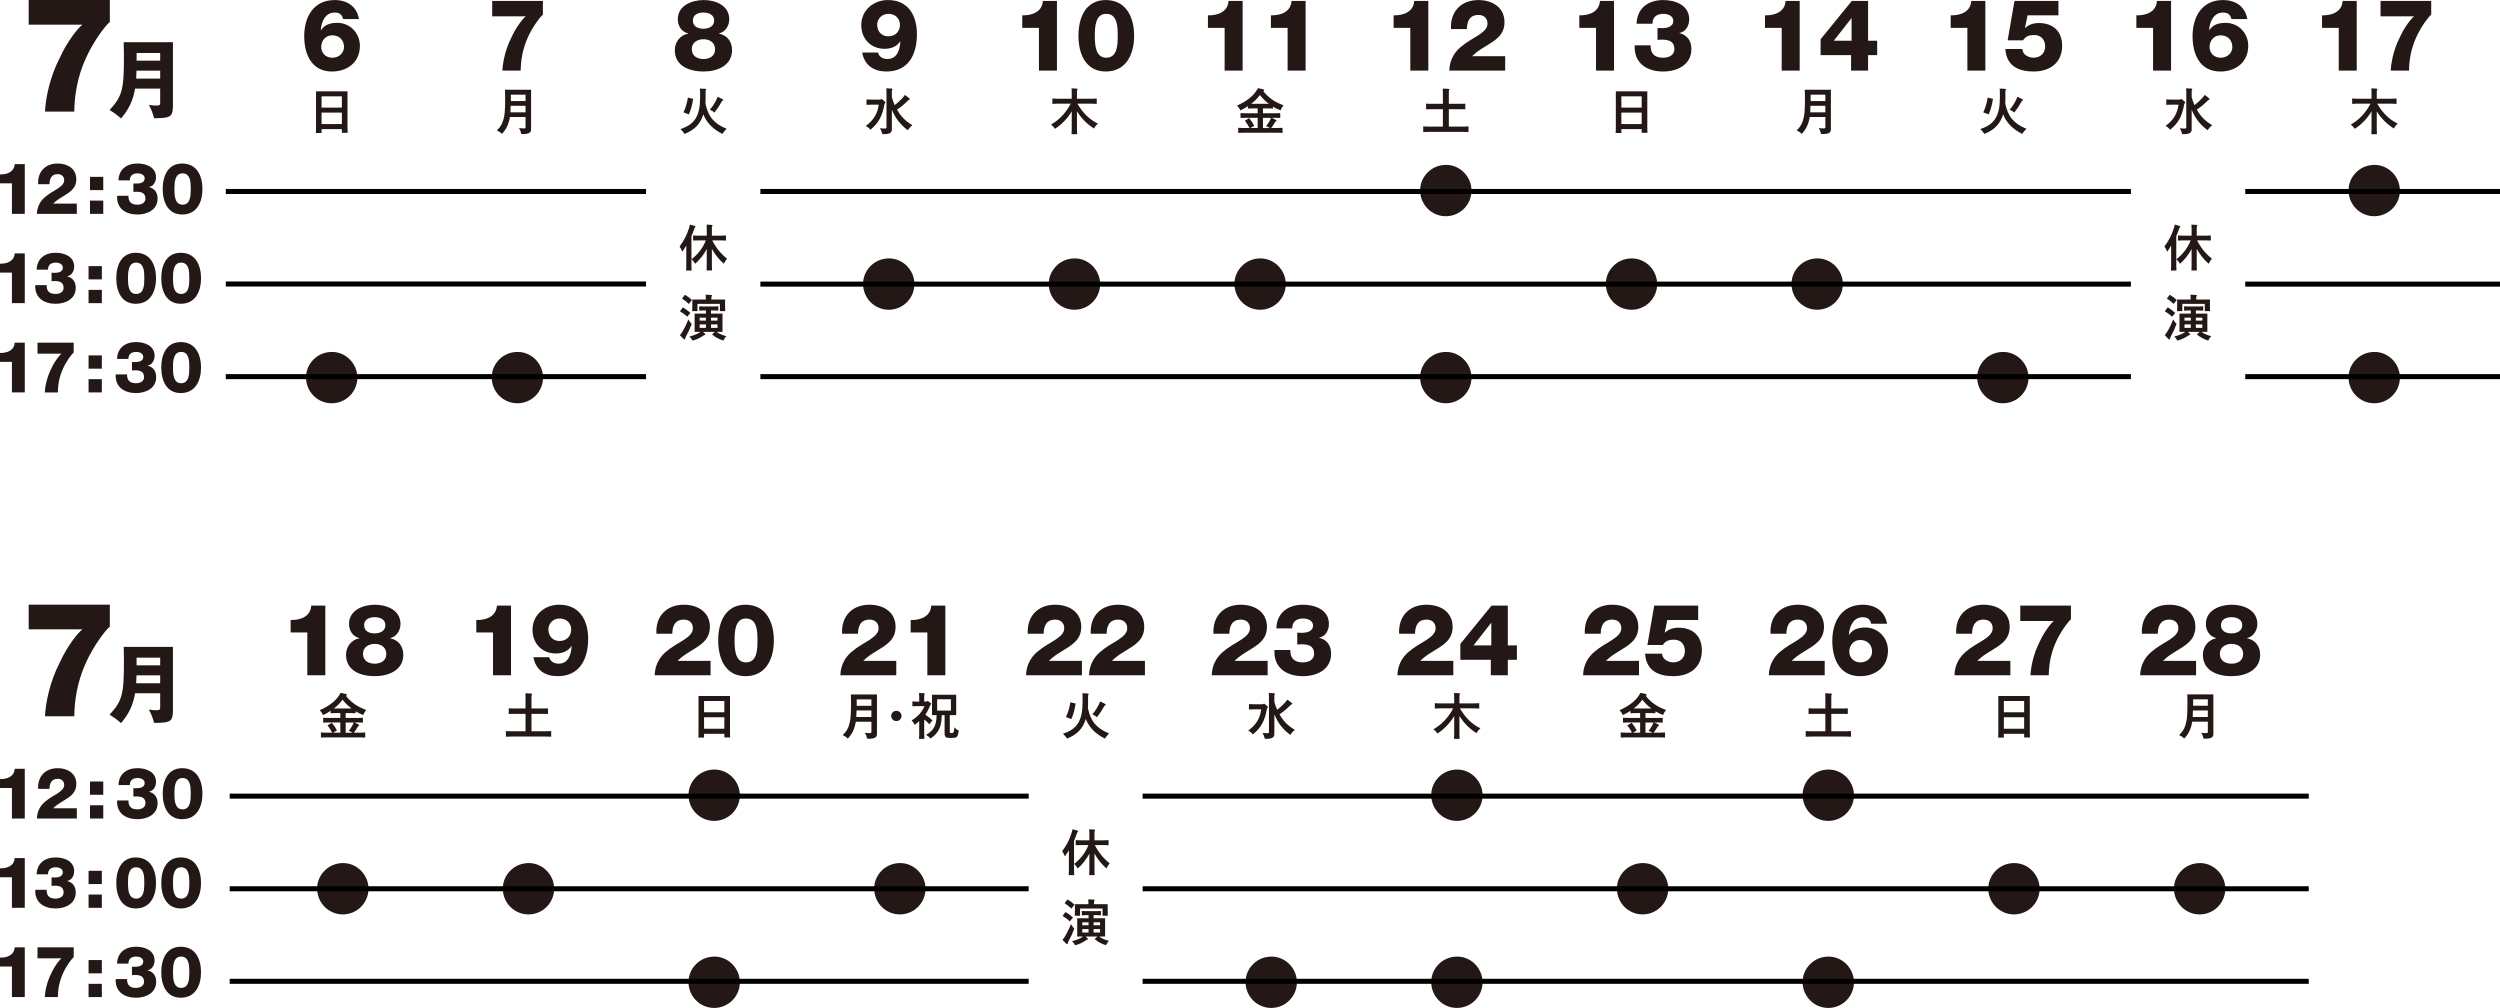 <?xml version="1.0" encoding="UTF-8"?><svg id="_レイヤー_2" xmlns="http://www.w3.org/2000/svg" viewBox="0 0 248.071 100.016"><defs><style>.cls-1{fill:none;}.cls-2{fill:#231815;}</style></defs><g id="_レイヤー_1-2"><path class="cls-2" d="M238.139,18.908c0,1.406-1.141,2.548-2.548,2.548s-2.548-1.146-2.548-2.57c0-.709.299-1.374.848-1.872.465-.421,1.08-.653,1.739-.653,1.368,0,2.509,1.163,2.509,2.548Z"/><path class="cls-2" d="M238.139,37.468c0,1.406-1.141,2.548-2.548,2.548s-2.548-1.146-2.548-2.57c0-.709.299-1.374.848-1.872.465-.421,1.08-.653,1.739-.653,1.368,0,2.509,1.163,2.509,2.548Z"/><path class="cls-2" d="M201.289,37.468c0,1.406-1.141,2.548-2.548,2.548s-2.548-1.146-2.548-2.57c0-.709.299-1.374.848-1.872.465-.421,1.08-.653,1.739-.653,1.368,0,2.509,1.163,2.509,2.548Z"/><path class="cls-2" d="M182.863,28.188c0,1.406-1.141,2.548-2.548,2.548s-2.548-1.146-2.548-2.57c0-.709.299-1.374.848-1.872.465-.421,1.08-.653,1.739-.653,1.368,0,2.509,1.163,2.509,2.548Z"/><path class="cls-2" d="M164.438,28.188c0,1.406-1.141,2.548-2.548,2.548s-2.548-1.146-2.548-2.57c0-.709.299-1.374.848-1.872.465-.421,1.08-.653,1.739-.653,1.368,0,2.509,1.163,2.509,2.548Z"/><path class="cls-2" d="M146.013,18.908c0,1.406-1.141,2.548-2.548,2.548s-2.548-1.146-2.548-2.57c0-.709.299-1.374.848-1.872.465-.421,1.08-.653,1.739-.653,1.368,0,2.509,1.163,2.509,2.548Z"/><path class="cls-2" d="M146.013,37.468c0,1.406-1.141,2.548-2.548,2.548s-2.548-1.146-2.548-2.57c0-.709.299-1.374.848-1.872.465-.421,1.08-.653,1.739-.653,1.368,0,2.509,1.163,2.509,2.548Z"/><path class="cls-2" d="M127.587,28.188c0,1.406-1.141,2.548-2.548,2.548s-2.548-1.146-2.548-2.57c0-.709.299-1.374.848-1.872.465-.421,1.08-.653,1.739-.653,1.368,0,2.509,1.163,2.509,2.548Z"/><path class="cls-2" d="M109.163,28.188c0,1.406-1.141,2.548-2.548,2.548s-2.548-1.146-2.548-2.57c0-.709.299-1.374.848-1.872.465-.421,1.08-.653,1.739-.653,1.368,0,2.509,1.163,2.509,2.548Z"/><path class="cls-2" d="M90.737,28.188c0,1.406-1.141,2.548-2.548,2.548s-2.548-1.146-2.548-2.57c0-.709.299-1.374.848-1.872.465-.421,1.08-.653,1.739-.653,1.368,0,2.509,1.163,2.509,2.548Z"/><path class="cls-2" d="M53.886,37.468c0,1.406-1.141,2.548-2.548,2.548s-2.548-1.146-2.548-2.57c0-.709.299-1.374.848-1.872.465-.421,1.08-.653,1.739-.653,1.368,0,2.509,1.163,2.509,2.548Z"/><path class="cls-2" d="M35.461,37.468c0,1.406-1.141,2.548-2.548,2.548s-2.548-1.146-2.548-2.57c0-.709.299-1.374.848-1.872.465-.421,1.08-.653,1.739-.653,1.368,0,2.509,1.163,2.509,2.548Z"/><path class="cls-2" d="M230.413,2.762v-1.239c.973.02,1.975-.338,2.044-1.429h1.398v6.913h-1.786V2.762h-1.656Z"/><path class="cls-2" d="M236.217.094h5.029v1.359c-.298.247-1.012,1.199-1.479,2.231-.565,1.22-.714,2.42-.724,3.322h-1.815c.04-.813.288-2.112.913-3.322.476-1.062,1.18-1.904,1.389-2.044v-.02h-3.313V.094Z"/><path class="cls-2" d="M211.988,2.762v-1.239c.973.02,1.974-.338,2.044-1.429h1.398v6.913h-1.785V2.762h-1.657Z"/><path class="cls-2" d="M221.423,1.889c-.06-.277-.188-.436-.348-.535-.158-.089-.337-.109-.486-.109-.972,0-1.339.973-1.378,1.756h.02c.347-.575.962-.734,1.616-.734,1.27,0,2.242,1.021,2.242,2.281,0,1.646-1.26,2.549-2.768,2.549-2.043,0-2.757-1.735-2.757-3.501,0-1.934.932-3.59,3.024-3.59,1.23,0,2.192.625,2.41,1.884h-1.576ZM220.342,5.728c.704,0,1.17-.496,1.17-1.062,0-.645-.417-1.16-1.181-1.16-.635,0-1.081.516-1.081,1.15,0,.595.437,1.071,1.092,1.071Z"/><path class="cls-2" d="M193.562,2.762v-1.239c.973.02,1.974-.338,2.044-1.429h1.398v6.913h-1.785V2.762h-1.657Z"/><path class="cls-2" d="M200.676,4.864c.01.546.605.863,1.11.863.655,0,1.151-.437,1.151-1.111s-.397-1.141-1.092-1.141c-.476,0-.833.109-1.101.526h-1.527l.675-3.908h4.363v1.429h-3.064l-.258,1.259h.02c.348-.337.823-.495,1.35-.495,1.418,0,2.32.812,2.32,2.251,0,1.706-1.229,2.559-2.837,2.559-1.507,0-2.697-.575-2.797-2.231h1.687Z"/><path class="cls-2" d="M175.138,2.762v-1.239c.973.02,1.975-.338,2.044-1.429h1.398v6.913h-1.786V2.762h-1.656Z"/><path class="cls-2" d="M186.268,4.041v1.429h-.902v1.537h-1.687v-1.537h-3.024v-1.577l3.095-3.799h1.616v3.947h.902ZM183.729,4.041V1.81h-.02l-1.746,2.231h1.766Z"/><path class="cls-2" d="M156.713,2.762v-1.239c.973.02,1.974-.338,2.044-1.429h1.398v6.913h-1.785V2.762h-1.657Z"/><path class="cls-2" d="M164.471,2.781c.149-.01.298.021.446.011.496,0,1.121-.129,1.121-.725,0-.446-.446-.694-.992-.694-.685,0-1.081.357-1.071.982h-1.577c.04-1.548,1.161-2.351,2.639-2.351,1.2,0,2.579.506,2.579,1.914,0,.604-.327,1.239-.962,1.349v.02c.793.209,1.18.774,1.18,1.587,0,1.567-1.428,2.222-2.797,2.222-1.616,0-2.926-.823-2.826-2.599h1.576c-.02.823.387,1.23,1.24,1.23.575,0,1.121-.248,1.121-.854,0-.764-.556-.941-1.23-.941-.148,0-.297.01-.446.02v-1.171Z"/><path class="cls-2" d="M138.287,2.762v-1.239c.973.02,1.974-.338,2.044-1.429h1.398v6.913h-1.785V2.762h-1.657Z"/><path class="cls-2" d="M143.813,7.007c.01-.883.396-1.716,1.081-2.301.595-.516,1.27-.873,1.805-1.21.526-.348.903-.685.903-1.15,0-.536-.357-.863-.893-.863-.893,0-1.141.645-1.15,1.398h-1.577c-.1-1.716.991-2.876,2.717-2.876,1.369,0,2.589.714,2.589,2.191,0,1.329-.952,1.825-1.964,2.45-.525.327-.803.496-1.249.932h3.282v1.429h-5.544Z"/><path class="cls-2" d="M119.862,2.762v-1.239c.973.02,1.975-.338,2.044-1.429h1.398v6.913h-1.786V2.762h-1.656Z"/><path class="cls-2" d="M126.112,2.762v-1.239c.973.02,1.975-.338,2.044-1.429h1.398v6.913h-1.786V2.762h-1.656Z"/><path class="cls-2" d="M101.437,2.762v-1.239c.973.02,1.975-.338,2.044-1.429h1.398v6.913h-1.786V2.762h-1.656Z"/><path class="cls-2" d="M107.013,3.545c0-1.845.744-3.54,2.707-3.54,2.023,0,2.817,1.695,2.817,3.54s-.794,3.551-2.817,3.551c-1.963,0-2.707-1.705-2.707-3.551ZM110.91,3.545c0-.902-.029-2.172-1.141-2.172-1.071,0-1.131,1.27-1.131,2.172s.06,2.183,1.131,2.183c1.111,0,1.141-1.279,1.141-2.183Z"/><path class="cls-2" d="M87.129,5.212c.04.218.169.387.337.485.169.109.387.159.596.159.912,0,1.239-.843,1.279-1.756h-.02c-.308.536-.952.744-1.548.744-1.368,0-2.311-1.002-2.311-2.351,0-1.478,1.21-2.489,2.647-2.489,2.014,0,2.877,1.527,2.877,3.382,0,1.993-.823,3.709-3.025,3.709-1.26,0-2.172-.604-2.41-1.884h1.577ZM89.301,2.475c0-.615-.437-1.102-1.16-1.102-.635,0-1.101.506-1.101,1.081,0,.645.416,1.15,1.11,1.15.714,0,1.15-.506,1.15-1.13Z"/><path class="cls-2" d="M68.287,3.337v-.02c-.664-.159-1.031-.744-1.031-1.408,0-1.369,1.408-1.904,2.569-1.904,1.18,0,2.539.535,2.539,1.914,0,.625-.387,1.26-1.021,1.398v.02c.793.159,1.299.764,1.299,1.637,0,1.527-1.458,2.122-2.826,2.122-1.359,0-2.856-.506-2.856-2.122,0-.804.535-1.498,1.328-1.637ZM68.645,4.885c0,.684.565.972,1.16.972.575,0,1.151-.268,1.151-.972,0-.635-.506-.992-1.141-.992-.605,0-1.171.317-1.171.992ZM68.754,2.038c0,.614.535.813,1.051.813.496,0,1.062-.219,1.062-.813,0-.565-.516-.794-1.062-.794-.555,0-1.051.219-1.051.794Z"/><path class="cls-2" d="M48.84.094h5.029v1.359c-.298.247-1.012,1.199-1.479,2.231-.565,1.22-.714,2.42-.724,3.322h-1.815c.04-.813.288-2.112.913-3.322.476-1.062,1.18-1.904,1.389-2.044v-.02h-3.313V.094Z"/><path class="cls-2" d="M34.046,1.889c-.06-.277-.188-.436-.348-.535-.158-.089-.337-.109-.486-.109-.972,0-1.339.973-1.378,1.756h.02c.347-.575.962-.734,1.616-.734,1.27,0,2.242,1.021,2.242,2.281,0,1.646-1.26,2.549-2.768,2.549-2.043,0-2.757-1.735-2.757-3.501C30.188,1.661,31.119.005,33.212.005c1.23,0,2.192.625,2.41,1.884h-1.576ZM32.965,5.728c.704,0,1.17-.496,1.17-1.062,0-.645-.417-1.16-1.181-1.16-.635,0-1.081.516-1.081,1.15,0,.595.437,1.071,1.092,1.071Z"/><path class="cls-2" d="M0,18.192v-.885c.694.014,1.409-.241,1.459-1.02h.998v4.935h-1.274v-3.03H0Z"/><path class="cls-2" d="M3.665,21.223c.007-.63.283-1.225.771-1.643.425-.368.906-.623,1.289-.863.375-.248.644-.489.644-.822,0-.382-.254-.615-.637-.615-.637,0-.814.46-.821.998h-1.126c-.07-1.225.708-2.053,1.94-2.053.977,0,1.848.51,1.848,1.564,0,.948-.68,1.303-1.401,1.748-.376.234-.574.354-.893.666h2.344v1.02h-3.958Z"/><path class="cls-2" d="M10.247,18.865h-1.317v-1.317h1.317v1.317ZM8.93,19.906h1.317v1.316h-1.317v-1.316Z"/><path class="cls-2" d="M13.237,18.207c.106-.008.213.014.319.007.354,0,.8-.093.8-.517,0-.319-.319-.496-.708-.496-.488,0-.771.255-.765.701h-1.126c.028-1.104.828-1.678,1.883-1.678.857,0,1.842.36,1.842,1.366,0,.432-.234.885-.688.963v.014c.566.149.843.553.843,1.133,0,1.119-1.02,1.586-1.997,1.586-1.153,0-2.088-.587-2.018-1.854h1.126c-.015.588.276.878.885.878.411,0,.8-.177.8-.609,0-.545-.396-.673-.877-.673-.106,0-.213.008-.319.015v-.835Z"/><path class="cls-2" d="M16.145,18.752c0-1.317.531-2.527,1.934-2.527,1.443,0,2.01,1.21,2.01,2.527s-.566,2.534-2.01,2.534c-1.402,0-1.934-1.218-1.934-2.534ZM18.928,18.752c0-.645-.021-1.551-.814-1.551-.765,0-.808.906-.808,1.551s.043,1.558.808,1.558c.793,0,.814-.913.814-1.558Z"/><path class="cls-2" d="M0,27.051v-.885c.694.014,1.409-.241,1.459-1.02h.998v4.935h-1.274v-3.03H0Z"/><path class="cls-2" d="M5.116,27.064c.106-.007.213.015.319.008.354,0,.8-.092.8-.518,0-.318-.319-.495-.708-.495-.488,0-.771.255-.765.701h-1.126c.028-1.104.828-1.679,1.883-1.679.857,0,1.842.361,1.842,1.367,0,.432-.234.885-.688.963v.014c.566.148.843.553.843,1.133,0,1.119-1.02,1.586-1.997,1.586-1.153,0-2.088-.588-2.018-1.854h1.126c-.015.587.276.878.885.878.411,0,.8-.178.8-.609,0-.545-.396-.672-.877-.672-.106,0-.213.007-.319.014v-.836Z"/><path class="cls-2" d="M10.105,27.724h-1.317v-1.317h1.317v1.317ZM8.788,28.764h1.317v1.317h-1.317v-1.317Z"/><path class="cls-2" d="M11.538,27.61c0-1.317.531-2.528,1.933-2.528,1.445,0,2.012,1.211,2.012,2.528s-.566,2.534-2.012,2.534c-1.401,0-1.933-1.218-1.933-2.534ZM14.32,27.61c0-.645-.021-1.551-.813-1.551-.765,0-.808.906-.808,1.551s.043,1.558.808,1.558c.793,0,.813-.914.813-1.558Z"/><path class="cls-2" d="M16.003,27.61c0-1.317.531-2.528,1.933-2.528,1.445,0,2.012,1.211,2.012,2.528s-.566,2.534-2.012,2.534c-1.401,0-1.933-1.218-1.933-2.534ZM18.785,27.61c0-.645-.021-1.551-.813-1.551-.765,0-.808.906-.808,1.551s.043,1.558.808,1.558c.793,0,.813-.914.813-1.558Z"/><path class="cls-2" d="M0,35.909v-.885c.694.014,1.409-.241,1.459-1.02h.998v4.935h-1.274v-3.03H0Z"/><path class="cls-2" d="M3.722,34.005h3.59v.97c-.213.177-.723.856-1.056,1.593-.403.871-.51,1.728-.517,2.372h-1.296c.029-.58.206-1.508.652-2.372.34-.757.842-1.359.99-1.458v-.015h-2.364v-1.09Z"/><path class="cls-2" d="M10.105,36.582h-1.317v-1.317h1.317v1.317ZM8.788,37.623h1.317v1.316h-1.317v-1.316Z"/><path class="cls-2" d="M13.096,35.924c.106-.008.213.014.318.007.354,0,.801-.093.801-.517,0-.319-.318-.496-.708-.496-.489,0-.772.255-.765.701h-1.126c.028-1.104.828-1.678,1.884-1.678.856,0,1.84.36,1.84,1.366,0,.432-.233.885-.687.963v.014c.566.149.843.553.843,1.133,0,1.119-1.02,1.586-1.996,1.586-1.154,0-2.089-.587-2.019-1.854h1.126c-.014.588.276.878.885.878.411,0,.801-.177.801-.609,0-.545-.396-.673-.879-.673-.105,0-.212.008-.318.015v-.835Z"/><path class="cls-2" d="M16.003,36.469c0-1.317.531-2.527,1.933-2.527,1.445,0,2.012,1.21,2.012,2.527s-.566,2.534-2.012,2.534c-1.401,0-1.933-1.218-1.933-2.534ZM18.785,36.469c0-.645-.021-1.551-.813-1.551-.765,0-.808.906-.808,1.551s.043,1.558.808,1.558c.793,0,.813-.913.813-1.558Z"/><rect x="75.451" y="18.749" width="135.994" height=".501"/><rect x="75.451" y="27.942" width="135.994" height=".5"/><rect x="22.404" y="18.75" width="41.701" height=".5"/><rect x="22.404" y="27.931" width="41.701" height=".5"/><rect x="22.404" y="37.123" width="41.701" height=".5"/><rect x="222.791" y="18.75" width="25.281" height=".499"/><rect x="222.791" y="27.942" width="25.281" height=".5"/><rect x="75.451" y="37.123" width="135.994" height=".5"/><rect x="222.791" y="37.123" width="25.281" height=".5"/><path class="cls-2" d="M237.806,9.777v.531l-.496-.02h-1.423c.57.962,1.18,1.557,2.038,1.983-.188.158-.273.263-.382.485-.72-.461-1.226-.967-1.701-1.711v1.775l.02.496h-.556l.016-.496v-1.775c-.372.665-1.032,1.35-1.667,1.736-.124-.184-.184-.253-.392-.422.804-.441,1.488-1.165,1.959-2.072h-1.324l-.496.02v-.531l.496.021h1.424v-.704l-.016-.327.451.024c.104.005.154.024.154.06,0,.015-.005.024-.024.045-.03.039-.045.084-.045.148v.754h1.468l.496-.021Z"/><path class="cls-2" d="M216.702,10.011c.104.084.139.119.139.154,0,.02-.01.034-.035.054q-.044.04-.064.095c-.213,1.22-.595,1.919-1.408,2.563-.139-.188-.213-.248-.451-.377.788-.59,1.165-1.205,1.289-2.112h-.719l-.496.015v-.535l.496.015h.878l.129-.069.243.198ZM217.476,12.853c0,.317-.229.456-.754.456-.045,0-.109,0-.193-.005-.074-.288-.114-.382-.233-.575.203.02.303.029.417.029.208,0,.228-.015.228-.153v-3.516l-.015-.328.466.025c.104.005.149.024.149.06,0,.015-.005.024-.021.044-.029.045-.044.085-.044.149v.595c.089.343.139.477.282.799.298-.233.427-.353.754-.689l.263-.322.338.258c.104.079.148.129.148.158,0,.025-.025.045-.079.064-.025.011-.04.016-.069.035-.446.441-.71.664-1.126.938.382.679.783,1.091,1.522,1.552-.208.164-.288.248-.456.496-.759-.585-1.186-1.126-1.577-2.028v1.959Z"/><path class="cls-2" d="M198.426,8.791l.48.02c.104.01.154.025.154.064,0,.015-.005.021-.024.045-.03.04-.045.084-.045.148v.849c0,.049-.005.193-.015.352.272,1.305.857,2.004,2.103,2.51-.248.253-.293.312-.417.511-.947-.477-1.572-1.116-1.895-1.949-.277.938-.857,1.547-1.864,1.949-.139-.214-.219-.308-.401-.486,1.398-.446,1.934-1.294,1.943-3.074v-.61l-.02-.327ZM197.761,9.812c-.124.714-.208,1.017-.431,1.542l-.531-.203c.248-.57.338-.883.437-1.468l.525.129ZM200.593,9.803c.119.06.159.089.159.119,0,.02-.016.034-.05.05-.05.024-.064.039-.109.104-.233.422-.362.62-.719,1.091-.193-.158-.269-.203-.462-.287.269-.308.377-.472.62-.923l.159-.352.401.198Z"/><path class="cls-2" d="M181.676,8.905v3.938c0,.317-.232.456-.778.456l-.193-.005c-.074-.298-.109-.387-.238-.58.243.02.343.029.491.029.144,0,.169-.024.169-.153v-.978h-1.548c-.124.72-.372,1.24-.803,1.677-.135-.154-.233-.224-.496-.348.401-.387.59-.738.724-1.368.074-.432.1-.858.1-2.063l-.021-.604h2.594ZM179.647,10.497c-.01.317-.01.356-.02.649h1.498v-.649h-1.479ZM179.668,10.03h1.458v-.635h-1.458v.635Z"/><path class="cls-2" d="M163.46,9.063v3.62l.015.496h-.575v-.367h-2.014v.382h-.565l.015-.496v-3.635h3.125ZM160.886,10.676h2.014v-1.116h-2.014v1.116ZM160.886,12.312h2.014v-1.136h-2.014v1.136Z"/><path class="cls-2" d="M143.175,9.123l-.015-.332.521.024c.1.005.149.025.149.06,0,.015-.005.025-.021.05-.034.045-.044.079-.044.148v1.23h1.141l.495-.015v.56l-.495-.015h-1.141v1.73h1.458l.495-.02v.561l-.495-.015h-3.502l-.495.015v-.561l.495.02h1.453v-1.73h-1.17l-.496.015v-.56l.496.015h1.17v-1.181Z"/><path class="cls-2" d="M126.312,10.774l-.441-.015h-.546v.481h1.215l.496-.016v.481l-.496-.015h-.342l.348.173c.079.04.124.085.124.119,0,.025-.011.035-.05.055-.045.02-.06.03-.09.074-.173.288-.248.402-.396.591h.635l.496-.021v.506l-.496-.015h-3.407l-.495.015v-.506l.495.021h.625c-.129-.253-.248-.441-.461-.725l.427-.258c.213.263.347.461.506.759l-.382.224h.719v-1.012h-1.205l-.496.015v-.481l.496.016h1.205v-.481h-.525l-.441.015v-.243c-.219.159-.353.233-.749.427-.109-.218-.179-.322-.332-.486.867-.377,1.502-.853,1.899-1.423l.173-.298.407.08c.153.034.223.069.223.113,0,.035-.039.08-.099.109.57.689,1.141,1.081,2.013,1.394-.188.258-.223.312-.297.501-.308-.119-.472-.198-.754-.362v.188ZM125.91,10.299c-.377-.283-.596-.491-.893-.868-.312.406-.512.605-.868.868h1.761ZM126.009,12.704c-.188-.109-.223-.124-.377-.188.159-.193.214-.278.382-.57l.109-.253h-.799v1.012h.685Z"/><path class="cls-2" d="M108.829,9.777v.531l-.496-.02h-1.423c.57.962,1.18,1.557,2.038,1.983-.188.158-.273.263-.382.485-.72-.461-1.226-.967-1.701-1.711v1.775l.02.496h-.556l.016-.496v-1.775c-.372.665-1.032,1.35-1.667,1.736-.124-.184-.184-.253-.392-.422.804-.441,1.488-1.165,1.959-2.072h-1.324l-.496.02v-.531l.496.021h1.424v-.704l-.016-.327.451.024c.104.005.154.024.154.06,0,.015-.005.024-.024.045-.03.039-.045.084-.045.148v.754h1.468l.496-.021Z"/><path class="cls-2" d="M87.726,10.011c.104.084.139.119.139.154,0,.02-.01.034-.035.054q-.044.04-.064.095c-.213,1.22-.595,1.919-1.408,2.563-.139-.188-.213-.248-.451-.377.788-.59,1.165-1.205,1.289-2.112h-.719l-.496.015v-.535l.496.015h.878l.129-.069.243.198ZM88.499,12.853c0,.317-.229.456-.754.456-.045,0-.109,0-.193-.005-.074-.288-.114-.382-.233-.575.203.02.303.029.417.029.208,0,.228-.015.228-.153v-3.516l-.015-.328.466.025c.104.005.149.024.149.06,0,.015-.005.024-.021.044-.029.045-.044.085-.044.149v.595c.089.343.139.477.282.799.298-.233.427-.353.754-.689l.263-.322.338.258c.104.079.148.129.148.158,0,.025-.025.045-.079.064-.025.011-.04.016-.069.035-.446.441-.71.664-1.126.938.382.679.783,1.091,1.522,1.552-.208.164-.288.248-.456.496-.759-.585-1.186-1.126-1.577-2.028v1.959Z"/><path class="cls-2" d="M69.449,8.791l.48.02c.104.01.154.025.154.064,0,.015-.005.021-.024.045-.03.04-.045.084-.045.148v.849c0,.049-.005.193-.015.352.272,1.305.857,2.004,2.103,2.51-.248.253-.293.312-.417.511-.947-.477-1.572-1.116-1.895-1.949-.277.938-.857,1.547-1.864,1.949-.139-.214-.219-.308-.401-.486,1.398-.446,1.934-1.294,1.943-3.074v-.61l-.02-.327ZM68.784,9.812c-.124.714-.208,1.017-.431,1.542l-.531-.203c.248-.57.338-.883.437-1.468l.525.129ZM71.616,9.803c.119.06.159.089.159.119,0,.02-.016.034-.05.05-.05.024-.064.039-.109.104-.233.422-.362.62-.719,1.091-.193-.158-.269-.203-.462-.287.269-.308.377-.472.62-.923l.159-.352.401.198Z"/><path class="cls-2" d="M52.699,8.905v3.938c0,.317-.232.456-.778.456l-.193-.005c-.074-.298-.109-.387-.238-.58.243.02.343.029.491.029.144,0,.169-.024.169-.153v-.978h-1.548c-.124.72-.372,1.24-.803,1.677-.135-.154-.233-.224-.496-.348.401-.387.59-.738.724-1.368.074-.432.1-.858.1-2.063l-.021-.604h2.594ZM50.671,10.497c-.01.317-.01.356-.02.649h1.498v-.649h-1.479ZM50.691,10.03h1.458v-.635h-1.458v.635Z"/><path class="cls-2" d="M34.483,9.063v3.62l.015.496h-.575v-.367h-2.014v.382h-.565l.015-.496v-3.635h3.125ZM31.909,10.676h2.014v-1.116h-2.014v1.116ZM31.909,12.312h2.014v-1.136h-2.014v1.136Z"/><path class="cls-2" d="M215.947,26.345l.02.496h-.546l.016-.496v-1.983c-.169.293-.199.337-.397.62-.084-.229-.139-.337-.268-.521.446-.601.734-1.161.947-1.855l.084-.322.372.104c.129.035.184.064.184.104,0,.01-.01.024-.029.044-.04.03-.045.035-.069.085-.119.337-.174.471-.312.808v2.916ZM216.611,23.855l-.496.015v-.506l.496.021h.858v-.769l-.016-.328.441.025c.104.005.149.024.149.06,0,.015,0,.024-.021.044-.029.045-.044.085-.044.149v.818h.902l.496-.021v.506l-.496-.015h-.868c.392.759.843,1.314,1.473,1.815-.148.179-.208.272-.322.506-.511-.462-.812-.838-1.185-1.473v1.641l.015.496h-.541l.016-.496v-1.636c-.283.55-.694,1.076-1.156,1.468-.173-.278-.208-.327-.352-.451.645-.496,1.141-1.151,1.418-1.87h-.769Z"/><path class="cls-2" d="M214.99,33.013c.302-.496.446-.788.649-1.314.124.203.208.312.337.446-.193.516-.327.809-.6,1.295-.03.079-.04.104-.045.144-.005.079-.02.1-.064.1-.035,0-.069-.025-.134-.09l-.327-.337.184-.243ZM215.098,30.498c.293.174.477.308.744.546l-.303.382c-.297-.258-.437-.362-.729-.541l.287-.387ZM215.307,29.249c.352.223.471.312.688.525l-.307.382c-.283-.258-.402-.353-.675-.53l.293-.377ZM218.441,32.929c.263.193.57.327.967.426-.139.164-.198.253-.287.437-.417-.119-.804-.327-1.126-.604l.272-.258h-1.17l.158.153c.064.064.079.079.079.109,0,.02-.015.034-.054.039-.04.011-.055.016-.104.045-.401.268-.67.396-1.116.525-.104-.183-.158-.258-.312-.406.471-.119.857-.282,1.101-.466h-.585v-1.811h1.125v-.308h-.342l-.327.016v-.432l.327.015h1.245l.327-.015v.432l-.327-.016h-.402v.308h1.141v1.811h-.59ZM216.546,30.151v.719h-.525l.015-.496v-.649h1.339v-.158l-.015-.327.48.024c.109.005.154.024.154.06,0,.015-.005.024-.02.045-.035.044-.045.084-.045.148v.208h1.358v.649l.016.496h-.526v-.719h-2.231ZM216.765,31.812h.624v-.293h-.624v.293ZM217.389,32.531v-.342h-.624v.342h.624ZM217.89,31.812h.645v-.293h-.645v.293ZM218.535,32.531v-.342h-.645v.342h.645Z"/><path class="cls-2" d="M2.846,0h8.053v2.176c-.477.397-1.62,1.922-2.367,3.574-.905,1.954-1.144,3.876-1.16,5.321h-2.907c.063-1.303.46-3.384,1.461-5.321.762-1.699,1.89-3.05,2.224-3.272v-.031H2.846V0Z"/><path class="cls-2" d="M17.159,4.184v6.46c-.042.952-.278,1.087-1.87,1.087-.152-.556-.261-.842-.514-1.322.346.051.506.067.716.067.32,0,.404-.051.404-.244v-1.44h-2.493c-.21,1.204-.606,2.038-1.39,2.956-.413-.354-.648-.53-1.137-.834,1.263-1.372,1.432-2.013,1.423-5.491l-.025-1.238h4.885ZM13.546,7.014c-.017.388-.017.446-.034.783h2.384v-.783h-2.35ZM13.554,6.02h2.342v-.758h-2.342v.758Z"/><rect class="cls-1" x="211.142" y="18.42" width="11.345" height="19.499"/><path class="cls-2" d="M68.608,26.345l.02.496h-.546l.016-.496v-1.983c-.169.293-.199.337-.397.62-.084-.229-.139-.337-.268-.521.446-.601.734-1.161.947-1.855l.084-.322.372.104c.129.035.184.064.184.104,0,.01-.01.024-.029.044-.04.03-.045.035-.069.085-.119.337-.174.471-.312.808v2.916ZM69.272,23.855l-.496.015v-.506l.496.021h.858v-.769l-.016-.328.441.025c.104.005.149.024.149.06,0,.015,0,.024-.021.044-.029.045-.044.085-.044.149v.818h.902l.496-.021v.506l-.496-.015h-.868c.392.759.843,1.314,1.473,1.815-.148.179-.208.272-.322.506-.511-.462-.812-.838-1.185-1.473v1.641l.015.496h-.541l.016-.496v-1.636c-.283.55-.694,1.076-1.156,1.468-.173-.278-.208-.327-.352-.451.645-.496,1.141-1.151,1.418-1.87h-.769Z"/><path class="cls-2" d="M67.651,33.013c.302-.496.446-.788.649-1.314.124.203.208.312.337.446-.193.516-.327.809-.6,1.295-.03.079-.04.104-.045.144-.005.079-.02.1-.064.1-.035,0-.069-.025-.134-.09l-.327-.337.184-.243ZM67.759,30.498c.293.174.477.308.744.546l-.303.382c-.297-.258-.437-.362-.729-.541l.287-.387ZM67.968,29.249c.352.223.471.312.688.525l-.307.382c-.283-.258-.402-.353-.675-.53l.293-.377ZM71.102,32.929c.263.193.57.327.967.426-.139.164-.198.253-.287.437-.417-.119-.804-.327-1.126-.604l.272-.258h-1.17l.158.153c.064.064.079.079.079.109,0,.02-.015.034-.054.039-.04.011-.055.016-.104.045-.401.268-.67.396-1.116.525-.104-.183-.158-.258-.312-.406.471-.119.857-.282,1.101-.466h-.585v-1.811h1.125v-.308h-.342l-.327.016v-.432l.327.015h1.245l.327-.015v.432l-.327-.016h-.402v.308h1.141v1.811h-.59ZM69.208,30.151v.719h-.525l.015-.496v-.649h1.339v-.158l-.015-.327.48.024c.109.005.154.024.154.06,0,.015-.005.024-.02.045-.035.044-.045.084-.045.148v.208h1.358v.649l.016.496h-.526v-.719h-2.231ZM69.426,31.812h.624v-.293h-.624v.293ZM70.05,32.531v-.342h-.624v.342h.624ZM70.551,31.812h.645v-.293h-.645v.293ZM71.196,32.531v-.342h-.645v.342h.645Z"/><path class="cls-2" d="M220.815,88.188c0,1.406-1.141,2.548-2.548,2.548s-2.548-1.146-2.548-2.57c0-.709.299-1.374.848-1.872.465-.421,1.08-.653,1.739-.653,1.368,0,2.509,1.163,2.509,2.548Z"/><path class="cls-2" d="M202.391,88.188c0,1.406-1.141,2.548-2.548,2.548s-2.548-1.146-2.548-2.57c0-.709.299-1.374.848-1.872.465-.421,1.08-.653,1.739-.653,1.368,0,2.509,1.163,2.509,2.548Z"/><path class="cls-2" d="M183.965,78.908c0,1.406-1.141,2.548-2.548,2.548s-2.548-1.146-2.548-2.57c0-.709.299-1.374.848-1.872.465-.421,1.08-.653,1.739-.653,1.368,0,2.509,1.163,2.509,2.548Z"/><path class="cls-2" d="M183.965,97.468c0,1.406-1.141,2.548-2.548,2.548s-2.548-1.146-2.548-2.57c0-.709.299-1.374.848-1.872.465-.421,1.08-.653,1.739-.653,1.368,0,2.509,1.163,2.509,2.548Z"/><path class="cls-2" d="M165.54,88.188c0,1.406-1.141,2.548-2.548,2.548s-2.548-1.146-2.548-2.57c0-.709.299-1.374.848-1.872.465-.421,1.08-.653,1.739-.653,1.368,0,2.509,1.163,2.509,2.548Z"/><path class="cls-2" d="M147.114,78.908c0,1.406-1.141,2.548-2.548,2.548s-2.548-1.146-2.548-2.57c0-.709.299-1.374.848-1.872.465-.421,1.08-.653,1.739-.653,1.368,0,2.509,1.163,2.509,2.548Z"/><path class="cls-2" d="M147.114,97.468c0,1.406-1.141,2.548-2.548,2.548s-2.548-1.146-2.548-2.57c0-.709.299-1.374.848-1.872.465-.421,1.08-.653,1.739-.653,1.368,0,2.509,1.163,2.509,2.548Z"/><path class="cls-2" d="M128.689,97.468c0,1.406-1.141,2.548-2.548,2.548s-2.548-1.146-2.548-2.57c0-.709.299-1.374.848-1.872.465-.421,1.08-.653,1.739-.653,1.368,0,2.509,1.163,2.509,2.548Z"/><path class="cls-2" d="M91.839,88.188c0,1.406-1.141,2.548-2.548,2.548s-2.548-1.146-2.548-2.57c0-.709.299-1.374.848-1.872.465-.421,1.08-.653,1.739-.653,1.368,0,2.509,1.163,2.509,2.548Z"/><path class="cls-2" d="M73.414,78.908c0,1.406-1.141,2.548-2.548,2.548s-2.548-1.146-2.548-2.57c0-.709.299-1.374.848-1.872.465-.421,1.08-.653,1.739-.653,1.368,0,2.509,1.163,2.509,2.548Z"/><path class="cls-2" d="M73.414,97.468c0,1.406-1.141,2.548-2.548,2.548s-2.548-1.146-2.548-2.57c0-.709.299-1.374.848-1.872.465-.421,1.08-.653,1.739-.653,1.368,0,2.509,1.163,2.509,2.548Z"/><path class="cls-2" d="M54.988,88.188c0,1.406-1.141,2.548-2.548,2.548s-2.547-1.146-2.547-2.57c0-.709.299-1.374.847-1.872.465-.421,1.08-.653,1.739-.653,1.368,0,2.509,1.163,2.509,2.548Z"/><path class="cls-2" d="M36.564,88.188c0,1.406-1.141,2.548-2.548,2.548s-2.548-1.146-2.548-2.57c0-.709.299-1.374.848-1.872.465-.421,1.08-.653,1.739-.653,1.368,0,2.509,1.163,2.509,2.548Z"/><path class="cls-2" d="M212.367,67.007c.01-.883.396-1.716,1.081-2.301.595-.516,1.27-.873,1.805-1.21.526-.348.903-.685.903-1.15,0-.536-.357-.863-.893-.863-.893,0-1.141.645-1.151,1.398h-1.576c-.1-1.716.991-2.876,2.717-2.876,1.369,0,2.589.714,2.589,2.191,0,1.329-.952,1.825-1.964,2.45-.525.327-.803.496-1.249.932h3.282v1.429h-5.544Z"/><path class="cls-2" d="M219.916,63.337v-.02c-.664-.159-1.031-.744-1.031-1.408,0-1.369,1.408-1.904,2.569-1.904,1.18,0,2.539.535,2.539,1.914,0,.625-.387,1.26-1.021,1.398v.02c.793.159,1.299.764,1.299,1.637,0,1.527-1.458,2.122-2.826,2.122-1.359,0-2.856-.506-2.856-2.122,0-.804.535-1.498,1.328-1.637ZM220.273,64.885c0,.684.565.972,1.16.972.575,0,1.151-.268,1.151-.972,0-.635-.506-.992-1.141-.992-.605,0-1.171.317-1.171.992ZM220.383,62.038c0,.614.535.813,1.051.813.496,0,1.062-.219,1.062-.813,0-.565-.516-.794-1.062-.794-.555,0-1.051.219-1.051.794Z"/><path class="cls-2" d="M193.941,67.007c.01-.883.396-1.716,1.081-2.301.595-.516,1.27-.873,1.805-1.21.526-.348.903-.685.903-1.15,0-.536-.357-.863-.893-.863-.893,0-1.141.645-1.151,1.398h-1.576c-.1-1.716.991-2.876,2.717-2.876,1.369,0,2.589.714,2.589,2.191,0,1.329-.952,1.825-1.964,2.45-.525.327-.803.496-1.249.932h3.282v1.429h-5.544Z"/><path class="cls-2" d="M200.469,60.094h5.029v1.359c-.298.247-1.012,1.199-1.479,2.231-.565,1.22-.714,2.42-.724,3.322h-1.815c.04-.813.288-2.112.913-3.322.476-1.062,1.18-1.904,1.389-2.044v-.02h-3.313v-1.527Z"/><path class="cls-2" d="M175.517,67.007c.01-.883.396-1.716,1.081-2.301.595-.516,1.27-.873,1.805-1.21.526-.348.903-.685.903-1.15,0-.536-.357-.863-.893-.863-.893,0-1.141.645-1.15,1.398h-1.577c-.1-1.716.991-2.876,2.717-2.876,1.369,0,2.589.714,2.589,2.191,0,1.329-.952,1.825-1.964,2.45-.525.327-.803.496-1.249.932h3.282v1.429h-5.544Z"/><path class="cls-2" d="M185.675,61.889c-.06-.277-.188-.436-.348-.535-.158-.089-.337-.109-.486-.109-.972,0-1.339.973-1.378,1.756h.02c.347-.575.962-.734,1.616-.734,1.27,0,2.242,1.021,2.242,2.281,0,1.646-1.26,2.549-2.768,2.549-2.043,0-2.757-1.735-2.757-3.501,0-1.934.932-3.59,3.024-3.59,1.23,0,2.192.625,2.41,1.884h-1.576ZM184.594,65.728c.704,0,1.17-.496,1.17-1.062,0-.645-.417-1.16-1.181-1.16-.635,0-1.081.516-1.081,1.15,0,.595.437,1.071,1.092,1.071Z"/><path class="cls-2" d="M157.091,67.007c.01-.883.396-1.716,1.081-2.301.595-.516,1.27-.873,1.805-1.21.526-.348.903-.685.903-1.15,0-.536-.357-.863-.893-.863-.893,0-1.141.645-1.15,1.398h-1.577c-.1-1.716.991-2.876,2.717-2.876,1.369,0,2.589.714,2.589,2.191,0,1.329-.952,1.825-1.964,2.45-.525.327-.803.496-1.249.932h3.282v1.429h-5.544Z"/><path class="cls-2" d="M164.928,64.864c.01.546.605.863,1.11.863.655,0,1.151-.437,1.151-1.111s-.397-1.141-1.092-1.141c-.476,0-.833.109-1.101.526h-1.527l.675-3.908h4.363v1.429h-3.064l-.258,1.259h.02c.348-.337.823-.495,1.35-.495,1.418,0,2.32.812,2.32,2.251,0,1.706-1.229,2.559-2.837,2.559-1.507,0-2.697-.575-2.797-2.231h1.687Z"/><path class="cls-2" d="M138.666,67.007c.01-.883.396-1.716,1.081-2.301.595-.516,1.27-.873,1.805-1.21.526-.348.903-.685.903-1.15,0-.536-.357-.863-.893-.863-.893,0-1.141.645-1.151,1.398h-1.576c-.1-1.716.991-2.876,2.717-2.876,1.369,0,2.589.714,2.589,2.191,0,1.329-.952,1.825-1.964,2.45-.525.327-.803.496-1.249.932h3.282v1.429h-5.544Z"/><path class="cls-2" d="M150.52,64.041v1.429h-.902v1.537h-1.687v-1.537h-3.024v-1.577l3.095-3.799h1.616v3.947h.902ZM147.98,64.041v-2.231h-.02l-1.746,2.231h1.766Z"/><path class="cls-2" d="M120.241,67.007c.01-.883.396-1.716,1.081-2.301.595-.516,1.27-.873,1.805-1.21.526-.348.903-.685.903-1.15,0-.536-.357-.863-.893-.863-.893,0-1.141.645-1.15,1.398h-1.577c-.1-1.716.991-2.876,2.717-2.876,1.369,0,2.589.714,2.589,2.191,0,1.329-.952,1.825-1.964,2.45-.525.327-.803.496-1.249.932h3.282v1.429h-5.544Z"/><path class="cls-2" d="M128.723,62.781c.149-.01.298.021.446.011.496,0,1.121-.129,1.121-.725,0-.446-.446-.694-.992-.694-.685,0-1.081.357-1.071.982h-1.577c.04-1.548,1.161-2.351,2.639-2.351,1.2,0,2.579.506,2.579,1.914,0,.604-.327,1.239-.962,1.349v.02c.793.209,1.18.774,1.18,1.587,0,1.567-1.428,2.222-2.797,2.222-1.616,0-2.926-.823-2.826-2.599h1.576c-.02.823.387,1.23,1.24,1.23.575,0,1.121-.248,1.121-.854,0-.764-.556-.941-1.23-.941-.148,0-.297.01-.446.02v-1.171Z"/><path class="cls-2" d="M101.815,67.007c.01-.883.396-1.716,1.081-2.301.595-.516,1.27-.873,1.805-1.21.526-.348.903-.685.903-1.15,0-.536-.357-.863-.893-.863-.893,0-1.141.645-1.15,1.398h-1.577c-.1-1.716.991-2.876,2.717-2.876,1.369,0,2.589.714,2.589,2.191,0,1.329-.952,1.825-1.964,2.45-.525.327-.803.496-1.249.932h3.282v1.429h-5.544Z"/><path class="cls-2" d="M108.065,67.007c.01-.883.396-1.716,1.081-2.301.595-.516,1.27-.873,1.805-1.21.526-.348.903-.685.903-1.15,0-.536-.357-.863-.893-.863-.893,0-1.141.645-1.15,1.398h-1.577c-.1-1.716.991-2.876,2.717-2.876,1.369,0,2.589.714,2.589,2.191,0,1.329-.952,1.825-1.964,2.45-.525.327-.803.496-1.249.932h3.282v1.429h-5.544Z"/><path class="cls-2" d="M83.391,67.007c.01-.883.396-1.716,1.081-2.301.595-.516,1.27-.873,1.805-1.21.526-.348.903-.685.903-1.15,0-.536-.357-.863-.893-.863-.893,0-1.141.645-1.151,1.398h-1.576c-.1-1.716.991-2.876,2.717-2.876,1.369,0,2.589.714,2.589,2.191,0,1.329-.952,1.825-1.964,2.45-.525.327-.803.496-1.249.932h3.282v1.429h-5.544Z"/><path class="cls-2" d="M90.364,62.762v-1.239c.973.02,1.975-.338,2.044-1.429h1.398v6.913h-1.786v-4.245h-1.656Z"/><path class="cls-2" d="M64.965,67.007c.01-.883.396-1.716,1.081-2.301.595-.516,1.27-.873,1.805-1.21.526-.348.903-.685.903-1.15,0-.536-.357-.863-.893-.863-.893,0-1.141.645-1.151,1.398h-1.576c-.1-1.716.991-2.876,2.717-2.876,1.369,0,2.589.714,2.589,2.191,0,1.329-.952,1.825-1.964,2.45-.525.327-.803.496-1.249.932h3.282v1.429h-5.544Z"/><path class="cls-2" d="M71.265,63.545c0-1.845.744-3.54,2.707-3.54,2.023,0,2.817,1.695,2.817,3.54s-.794,3.551-2.817,3.551c-1.963,0-2.707-1.705-2.707-3.551ZM75.162,63.545c0-.902-.029-2.172-1.141-2.172-1.071,0-1.131,1.27-1.131,2.172s.06,2.183,1.131,2.183c1.111,0,1.141-1.279,1.141-2.183Z"/><path class="cls-2" d="M47.264,62.762v-1.239c.973.02,1.974-.338,2.044-1.429h1.398v6.913h-1.785v-4.245h-1.657Z"/><path class="cls-2" d="M54.506,65.212c.04.218.169.387.337.485.169.109.387.159.596.159.912,0,1.239-.843,1.279-1.756h-.02c-.308.536-.952.744-1.548.744-1.368,0-2.311-1.002-2.311-2.351,0-1.478,1.21-2.489,2.647-2.489,2.014,0,2.877,1.527,2.877,3.382,0,1.993-.823,3.709-3.025,3.709-1.26,0-2.172-.604-2.41-1.884h1.577ZM56.678,62.475c0-.615-.437-1.102-1.16-1.102-.635,0-1.101.506-1.101,1.081,0,.645.416,1.15,1.11,1.15.714,0,1.15-.506,1.15-1.13Z"/><path class="cls-2" d="M28.839,62.762v-1.239c.973.02,1.975-.338,2.044-1.429h1.398v6.913h-1.786v-4.245h-1.656Z"/><path class="cls-2" d="M35.664,63.337v-.02c-.664-.159-1.031-.744-1.031-1.408,0-1.369,1.408-1.904,2.569-1.904,1.18,0,2.539.535,2.539,1.914,0,.625-.387,1.26-1.021,1.398v.02c.793.159,1.299.764,1.299,1.637,0,1.527-1.458,2.122-2.826,2.122-1.359,0-2.856-.506-2.856-2.122,0-.804.535-1.498,1.328-1.637ZM36.021,64.885c0,.684.565.972,1.16.972.575,0,1.151-.268,1.151-.972,0-.635-.506-.992-1.141-.992-.605,0-1.171.317-1.171.992ZM36.131,62.038c0,.614.535.813,1.051.813.496,0,1.062-.219,1.062-.813,0-.565-.516-.794-1.062-.794-.555,0-1.051.219-1.051.794Z"/><path class="cls-2" d="M0,78.192v-.885c.694.014,1.409-.241,1.459-1.02h.998v4.935h-1.274v-3.03H0Z"/><path class="cls-2" d="M3.665,81.223c.007-.63.283-1.225.771-1.643.425-.368.906-.623,1.289-.863.375-.248.644-.489.644-.822,0-.382-.254-.615-.637-.615-.637,0-.814.46-.821.998h-1.126c-.07-1.225.708-2.053,1.94-2.053.977,0,1.848.51,1.848,1.564,0,.948-.68,1.303-1.401,1.748-.376.234-.574.354-.893.666h2.344v1.02h-3.958Z"/><path class="cls-2" d="M10.247,78.865h-1.317v-1.317h1.317v1.317ZM8.93,79.906h1.317v1.316h-1.317v-1.316Z"/><path class="cls-2" d="M13.237,78.207c.106-.008.213.014.319.007.354,0,.8-.093.8-.517,0-.319-.319-.496-.708-.496-.488,0-.771.255-.765.701h-1.126c.028-1.104.828-1.678,1.883-1.678.857,0,1.842.36,1.842,1.366,0,.432-.234.885-.688.963v.014c.566.149.843.553.843,1.133,0,1.119-1.02,1.586-1.997,1.586-1.153,0-2.088-.587-2.018-1.854h1.126c-.015.588.276.878.885.878.411,0,.8-.177.8-.609,0-.545-.396-.673-.877-.673-.106,0-.213.008-.319.015v-.835Z"/><path class="cls-2" d="M16.145,78.752c0-1.317.531-2.527,1.934-2.527,1.443,0,2.01,1.21,2.01,2.527s-.566,2.534-2.01,2.534c-1.402,0-1.934-1.218-1.934-2.534ZM18.928,78.752c0-.645-.021-1.551-.814-1.551-.765,0-.808.906-.808,1.551s.043,1.558.808,1.558c.793,0,.814-.913.814-1.558Z"/><path class="cls-2" d="M0,87.051v-.885c.694.014,1.409-.241,1.459-1.02h.998v4.935h-1.274v-3.03H0Z"/><path class="cls-2" d="M5.116,87.064c.106-.007.213.015.319.008.354,0,.8-.092.8-.518,0-.318-.319-.495-.708-.495-.488,0-.771.255-.765.701h-1.126c.028-1.104.828-1.679,1.883-1.679.857,0,1.842.361,1.842,1.367,0,.432-.234.885-.688.963v.014c.566.148.843.553.843,1.133,0,1.119-1.02,1.586-1.997,1.586-1.153,0-2.088-.588-2.018-1.854h1.126c-.015.587.276.878.885.878.411,0,.8-.178.8-.609,0-.545-.396-.672-.877-.672-.106,0-.213.007-.319.014v-.836Z"/><path class="cls-2" d="M10.105,87.724h-1.317v-1.317h1.317v1.317ZM8.788,88.764h1.317v1.317h-1.317v-1.317Z"/><path class="cls-2" d="M11.538,87.61c0-1.317.531-2.528,1.933-2.528,1.445,0,2.012,1.211,2.012,2.528s-.566,2.534-2.012,2.534c-1.401,0-1.933-1.218-1.933-2.534ZM14.32,87.61c0-.645-.021-1.551-.813-1.551-.765,0-.808.906-.808,1.551s.043,1.558.808,1.558c.793,0,.813-.914.813-1.558Z"/><path class="cls-2" d="M16.003,87.61c0-1.317.531-2.528,1.933-2.528,1.445,0,2.012,1.211,2.012,2.528s-.566,2.534-2.012,2.534c-1.401,0-1.933-1.218-1.933-2.534ZM18.785,87.61c0-.645-.021-1.551-.813-1.551-.765,0-.808.906-.808,1.551s.043,1.558.808,1.558c.793,0,.813-.914.813-1.558Z"/><path class="cls-2" d="M0,95.909v-.885c.694.014,1.409-.241,1.459-1.02h.998v4.935h-1.274v-3.03H0Z"/><path class="cls-2" d="M3.722,94.005h3.59v.97c-.213.177-.723.856-1.056,1.593-.403.871-.51,1.728-.517,2.372h-1.296c.029-.58.206-1.508.652-2.372.34-.757.842-1.359.99-1.458v-.015h-2.364v-1.09Z"/><path class="cls-2" d="M10.105,96.582h-1.317v-1.317h1.317v1.317ZM8.788,97.623h1.317v1.316h-1.317v-1.316Z"/><path class="cls-2" d="M13.096,95.924c.106-.008.213.014.318.007.354,0,.801-.093.801-.517,0-.319-.318-.496-.708-.496-.489,0-.772.255-.765.701h-1.126c.028-1.104.828-1.678,1.884-1.678.856,0,1.84.36,1.84,1.366,0,.432-.233.885-.687.963v.014c.566.149.843.553.843,1.133,0,1.119-1.02,1.586-1.996,1.586-1.154,0-2.089-.587-2.019-1.854h1.126c-.014.588.276.878.885.878.411,0,.801-.177.801-.609,0-.545-.396-.673-.879-.673-.105,0-.212.008-.318.015v-.835Z"/><path class="cls-2" d="M16.003,96.469c0-1.317.531-2.527,1.933-2.527,1.445,0,2.012,1.21,2.012,2.527s-.566,2.534-2.012,2.534c-1.401,0-1.933-1.218-1.933-2.534ZM18.785,96.469c0-.645-.021-1.551-.813-1.551-.765,0-.808.906-.808,1.551s.043,1.558.808,1.558c.793,0,.813-.913.813-1.558Z"/><rect x="22.791" y="78.75" width="79.281" height=".499"/><rect x="22.791" y="87.942" width="79.281" height=".5"/><rect x="22.791" y="97.123" width="79.281" height=".5"/><rect x="113.381" y="78.75" width="115.712" height=".5"/><rect x="113.381" y="87.942" width="115.712" height=".5"/><rect x="113.381" y="97.123" width="115.712" height=".5"/><path class="cls-2" d="M219.629,68.905v3.938c0,.317-.232.456-.778.456l-.193-.005c-.074-.298-.109-.387-.238-.58.243.02.343.029.491.029.144,0,.169-.024.169-.153v-.978h-1.548c-.124.72-.372,1.24-.803,1.677-.135-.154-.233-.224-.496-.348.401-.387.59-.738.724-1.368.074-.432.1-.858.1-2.063l-.021-.604h2.594ZM217.601,70.497c-.01.317-.01.356-.02.649h1.498v-.649h-1.479ZM217.621,70.03h1.458v-.635h-1.458v.635Z"/><path class="cls-2" d="M201.413,69.063v3.62l.015.496h-.575v-.367h-2.014v.382h-.565l.015-.496v-3.635h3.125ZM198.839,70.676h2.014v-1.116h-2.014v1.116ZM198.839,72.312h2.014v-1.136h-2.014v1.136Z"/><path class="cls-2" d="M181.127,69.123l-.015-.332.521.024c.1.005.149.025.149.06,0,.015-.005.025-.021.05-.034.045-.044.079-.044.148v1.23h1.141l.495-.015v.56l-.495-.015h-1.141v1.73h1.458l.495-.02v.561l-.495-.015h-3.502l-.495.015v-.561l.495.02h1.453v-1.73h-1.17l-.496.015v-.56l.496.015h1.17v-1.181Z"/><path class="cls-2" d="M164.265,70.774l-.441-.015h-.546v.481h1.215l.496-.016v.481l-.496-.015h-.342l.348.173c.079.04.124.085.124.119,0,.025-.011.035-.05.055-.045.02-.06.03-.09.074-.173.288-.248.402-.396.591h.635l.496-.021v.506l-.496-.015h-3.407l-.495.015v-.506l.495.021h.625c-.129-.253-.248-.441-.461-.725l.427-.258c.213.263.347.461.506.759l-.382.224h.719v-1.012h-1.205l-.496.015v-.481l.496.016h1.205v-.481h-.525l-.441.015v-.243c-.219.159-.353.233-.749.427-.109-.218-.179-.322-.332-.486.867-.377,1.502-.853,1.899-1.423l.173-.298.407.08c.153.034.223.069.223.113,0,.035-.039.08-.099.109.57.689,1.141,1.081,2.013,1.394-.188.258-.223.312-.297.501-.308-.119-.472-.198-.754-.362v.188ZM163.863,70.299c-.377-.283-.596-.491-.893-.868-.312.406-.512.605-.868.868h1.761ZM163.962,72.704c-.188-.109-.223-.124-.377-.188.159-.193.214-.278.382-.57l.109-.253h-.799v1.012h.685Z"/><path class="cls-2" d="M146.781,69.777v.531l-.496-.02h-1.423c.569.962,1.18,1.557,2.038,1.983-.188.158-.273.263-.382.485-.72-.461-1.226-.967-1.701-1.711v1.775l.02.496h-.556l.016-.496v-1.775c-.372.665-1.032,1.35-1.667,1.736-.124-.184-.184-.253-.392-.422.804-.441,1.488-1.165,1.959-2.072h-1.324l-.496.02v-.531l.496.021h1.424v-.704l-.016-.327.451.024c.104.005.154.024.154.06,0,.015-.005.024-.024.045-.03.039-.045.084-.045.148v.754h1.468l.496-.021Z"/><path class="cls-2" d="M125.679,70.011c.104.084.139.119.139.154,0,.02-.01.034-.035.054q-.044.04-.064.095c-.213,1.22-.595,1.919-1.408,2.563-.139-.188-.213-.248-.451-.377.788-.59,1.165-1.205,1.289-2.112h-.719l-.496.015v-.535l.496.015h.878l.129-.069.243.198ZM126.452,72.853c0,.317-.229.456-.754.456-.045,0-.109,0-.193-.005-.074-.288-.114-.382-.233-.575.203.02.303.029.417.029.208,0,.228-.015.228-.153v-3.516l-.015-.328.466.025c.104.005.149.024.149.06,0,.015-.005.024-.021.044-.029.045-.044.085-.044.149v.595c.089.343.139.477.282.799.298-.233.427-.353.754-.689l.263-.322.338.258c.104.079.148.129.148.158,0,.025-.025.045-.079.064-.025.011-.04.016-.069.035-.446.441-.71.664-1.126.938.382.679.783,1.091,1.522,1.552-.208.164-.288.248-.456.496-.759-.585-1.186-1.126-1.577-2.028v1.959Z"/><path class="cls-2" d="M107.402,68.791l.48.02c.104.01.154.025.154.064,0,.015-.005.021-.024.045-.03.04-.045.084-.045.148v.849c0,.049-.005.193-.015.352.272,1.305.857,2.004,2.103,2.51-.248.253-.293.312-.417.511-.947-.477-1.572-1.116-1.895-1.949-.277.938-.857,1.547-1.864,1.949-.139-.214-.219-.308-.401-.486,1.398-.446,1.934-1.294,1.943-3.074v-.61l-.02-.327ZM106.737,69.812c-.124.714-.208,1.017-.431,1.542l-.531-.203c.248-.57.338-.883.437-1.468l.525.129ZM109.569,69.803c.119.06.159.089.159.119,0,.02-.016.034-.05.05-.05.024-.064.039-.109.104-.233.422-.362.62-.719,1.091-.193-.158-.269-.203-.462-.287.269-.308.377-.472.62-.923l.159-.352.401.198Z"/><path class="cls-2" d="M72.437,69.063v3.62l.015.496h-.575v-.367h-2.014v.382h-.565l.015-.496v-3.635h3.125ZM69.862,70.676h2.014v-1.116h-2.014v1.116ZM69.862,72.312h2.014v-1.136h-2.014v1.136Z"/><path class="cls-2" d="M52.15,69.123l-.015-.332.521.024c.1.005.149.025.149.06,0,.015-.005.025-.021.05-.034.045-.044.079-.044.148v1.23h1.141l.495-.015v.56l-.495-.015h-1.141v1.73h1.458l.495-.02v.561l-.495-.015h-3.502l-.495.015v-.561l.495.02h1.453v-1.73h-1.17l-.496.015v-.56l.496.015h1.17v-1.181Z"/><path class="cls-2" d="M35.288,70.774l-.441-.015h-.546v.481h1.215l.496-.016v.481l-.496-.015h-.342l.348.173c.079.04.124.085.124.119,0,.025-.011.035-.05.055-.045.02-.06.03-.09.074-.173.288-.248.402-.396.591h.635l.496-.021v.506l-.496-.015h-3.407l-.495.015v-.506l.495.021h.625c-.129-.253-.248-.441-.461-.725l.427-.258c.213.263.347.461.506.759l-.382.224h.719v-1.012h-1.205l-.496.015v-.481l.496.016h1.205v-.481h-.525l-.441.015v-.243c-.219.159-.353.233-.749.427-.109-.218-.179-.322-.332-.486.867-.377,1.502-.853,1.899-1.423l.173-.298.407.08c.153.034.223.069.223.113,0,.035-.039.08-.099.109.57.689,1.141,1.081,2.013,1.394-.188.258-.223.312-.297.501-.308-.119-.472-.198-.754-.362v.188ZM34.887,70.299c-.377-.283-.596-.491-.893-.868-.312.406-.512.605-.868.868h1.761ZM34.985,72.704c-.188-.109-.223-.124-.377-.188.159-.193.214-.278.382-.57l.109-.253h-.799v1.012h.685Z"/><path class="cls-2" d="M87.019,68.909v3.938c0,.317-.233.456-.779.456l-.193-.005c-.074-.298-.108-.387-.238-.58.243.02.343.029.491.029.144,0,.169-.024.169-.153v-.978h-1.547c-.124.72-.372,1.24-.804,1.677-.134-.154-.233-.224-.496-.348.401-.387.59-.738.724-1.368.075-.432.1-.858.1-2.063l-.02-.604h2.594ZM84.99,70.501c-.011.317-.011.356-.021.649h1.498v-.649h-1.478ZM85.01,70.034h1.458v-.635h-1.458v.635Z"/><path class="cls-2" d="M89.459,71.041c0,.283-.233.511-.516.511s-.511-.228-.511-.516c0-.282.232-.506.521-.506.272,0,.506.233.506.511Z"/><path class="cls-2" d="M91.19,68.765l.432.021c.104.01.153.029.153.064,0,.015-.005.02-.02.044-.034.045-.05.085-.05.149v.57h.253l.095-.064.223.163c.1.075.134.104.134.129,0,.016-.015.03-.039.055-.035.03-.04.04-.064.09-.174.416-.298.654-.491.932.377.273.491.357.714.565l-.317.382c-.198-.213-.297-.312-.506-.471v1.428l.021.496h-.536l.021-.496v-1.274c-.188.179-.278.253-.446.382-.085-.184-.129-.248-.308-.446.649-.401,1.017-.813,1.274-1.418h-.759l-.441.015v-.48l.441.015h.238v-.521l-.021-.328ZM94.245,72.633c0,.09.03.109.184.109.209,0,.224-.04.268-.565.145.154.214.203.437.317-.094.68-.148.729-.793.729-.312,0-.422-.021-.506-.1-.069-.06-.104-.179-.104-.347v-1.815h-.282c-.025,1.186-.317,1.785-1.116,2.321-.144-.159-.208-.214-.437-.362.764-.446,1.027-.938,1.042-1.959h-.456v-2.023h2.399v2.023h-.635v1.671ZM94.359,69.39h-1.368v1.121h1.368v-1.121Z"/><path class="cls-2" d="M106.573,86.345l.02.496h-.546l.016-.496v-1.983c-.169.293-.199.337-.397.62-.084-.229-.139-.337-.268-.521.446-.601.734-1.161.947-1.855l.084-.322.372.104c.129.035.184.064.184.104,0,.01-.01.024-.029.044-.04.03-.045.035-.069.085-.119.337-.174.471-.312.808v2.916ZM107.237,83.855l-.496.015v-.506l.496.021h.858v-.769l-.016-.328.441.025c.104.005.149.024.149.06,0,.015,0,.024-.021.044-.029.045-.044.085-.044.149v.818h.902l.496-.021v.506l-.496-.015h-.868c.392.759.843,1.314,1.473,1.815-.148.179-.208.272-.322.506-.511-.462-.812-.838-1.185-1.473v1.641l.015.496h-.541l.016-.496v-1.636c-.283.55-.694,1.076-1.156,1.468-.173-.278-.208-.327-.352-.451.645-.496,1.141-1.151,1.418-1.87h-.769Z"/><path class="cls-2" d="M105.616,93.013c.302-.496.446-.788.649-1.314.124.203.208.312.337.446-.193.516-.327.809-.6,1.295-.03.079-.04.104-.045.144-.005.079-.02.1-.064.1-.035,0-.069-.025-.134-.09l-.327-.337.184-.243ZM105.725,90.498c.293.174.477.308.744.546l-.303.382c-.297-.258-.437-.362-.729-.541l.287-.387ZM105.934,89.249c.352.223.471.312.688.525l-.307.382c-.283-.258-.402-.353-.675-.53l.293-.377ZM109.067,92.929c.263.193.57.327.967.426-.139.164-.198.253-.287.437-.417-.119-.804-.327-1.126-.604l.272-.258h-1.17l.158.153c.064.064.079.079.079.109,0,.02-.015.034-.054.039-.04.011-.055.016-.104.045-.401.268-.67.396-1.116.525-.104-.183-.158-.258-.312-.406.471-.119.857-.282,1.101-.466h-.585v-1.811h1.125v-.308h-.342l-.327.016v-.432l.327.015h1.245l.327-.015v.432l-.327-.016h-.402v.308h1.141v1.811h-.59ZM107.173,90.151v.719h-.525l.015-.496v-.649h1.339v-.158l-.015-.327.48.024c.109.005.154.024.154.06,0,.015-.005.024-.02.045-.035.044-.045.084-.045.148v.208h1.358v.649l.016.496h-.526v-.719h-2.231ZM107.392,91.812h.624v-.293h-.624v.293ZM108.016,92.531v-.342h-.624v.342h.624ZM108.517,91.812h.645v-.293h-.645v.293ZM109.161,92.531v-.342h-.645v.342h.645Z"/><path class="cls-2" d="M2.846,60h8.053v2.176c-.477.397-1.62,1.922-2.367,3.574-.905,1.954-1.144,3.876-1.16,5.321h-2.907c.063-1.303.46-3.384,1.461-5.321.762-1.699,1.89-3.05,2.224-3.272v-.031H2.846v-2.446Z"/><path class="cls-2" d="M17.159,64.184v6.46c-.042.952-.278,1.087-1.87,1.087-.152-.556-.261-.842-.514-1.322.346.051.506.067.716.067.32,0,.404-.051.404-.244v-1.44h-2.493c-.21,1.204-.606,2.038-1.39,2.956-.413-.354-.648-.53-1.137-.834,1.263-1.372,1.432-2.013,1.423-5.491l-.025-1.238h4.885ZM13.546,67.014c-.017.388-.017.446-.034.783h2.384v-.783h-2.35ZM13.554,66.02h2.342v-.758h-2.342v.758Z"/></g></svg>